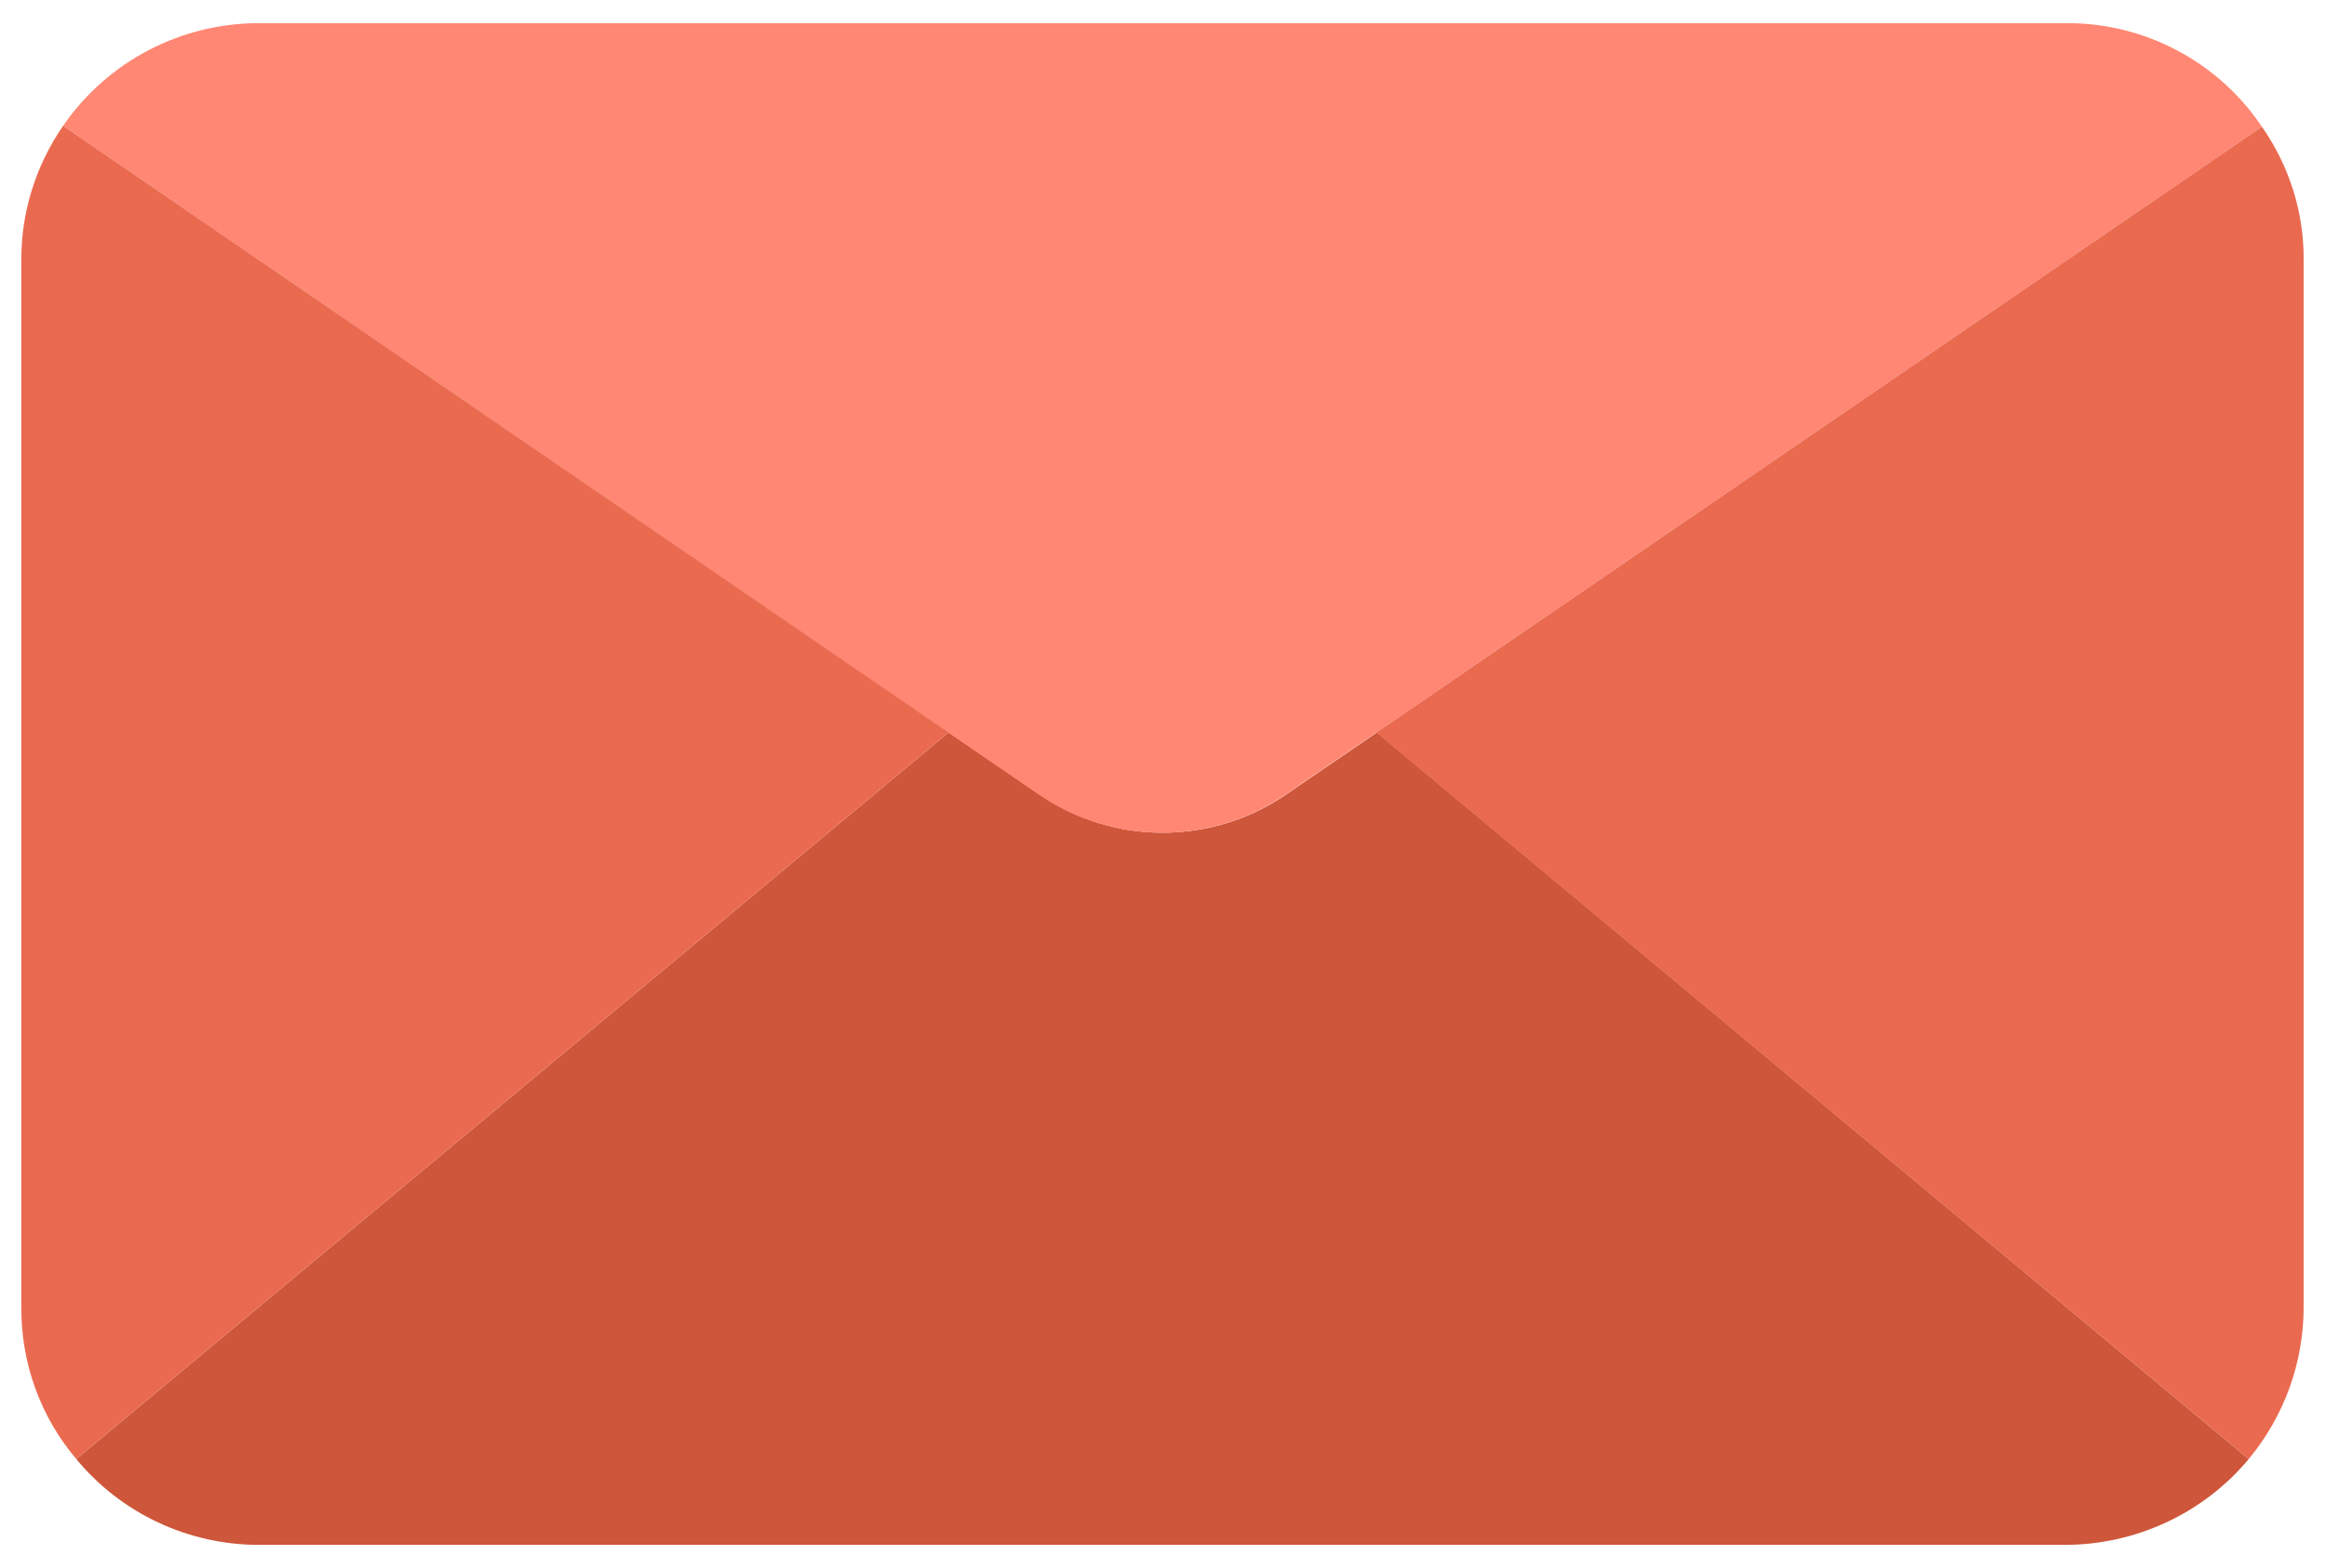 <?xml version="1.0" encoding="utf-8"?>
<!-- Generator: Adobe Illustrator 25.4.1, SVG Export Plug-In . SVG Version: 6.00 Build 0)  -->
<svg version="1.1" id="Capa_1" xmlns="http://www.w3.org/2000/svg" xmlns:xlink="http://www.w3.org/1999/xlink" x="0px" y="0px"
	 viewBox="0 0 512 345.3" style="enable-background:new 0 0 512 345.3;" xml:space="preserve">
<style type="text/css">
	.st0{fill:#CE563A;}
	.st1{fill:#FF8773;}
	.st2{fill:#EA6A50;}
</style>
<g>
	<path class="st0" d="M495.2,321.3c-9.9,11.9-24.7,18.8-40.2,18.9H57c-15.5,0-30.3-6.9-40.2-18.9l192.1-160l19.9,13.6
		c16.4,11.3,38.1,11.3,54.5,0l19.9-13.6L495.2,321.3z"/>
	<path class="st1" d="M498.1,27.9l-195,133.4l-19.9,13.6c-16.4,11.3-38.1,11.3-54.5,0l-19.9-13.6L13.9,27.7
		C23.7,13.5,39.8,5.1,57,5.1h398C472.3,5,488.5,13.6,498.1,27.9z"/>
	<g>
		<path class="st2" d="M208.9,161.3l-192.1,160C8.9,312,4.6,300.1,4.7,287.8V57.4c-0.1-10.6,3.2-21,9.2-29.7L208.9,161.3z"/>
		<path class="st2" d="M507.3,57.4v230.4c0,12.3-4.3,24.1-12.1,33.5l-192.1-160l195-133.4C504.2,36.6,507.4,46.9,507.3,57.4z"/>
	</g>
</g>
</svg>
